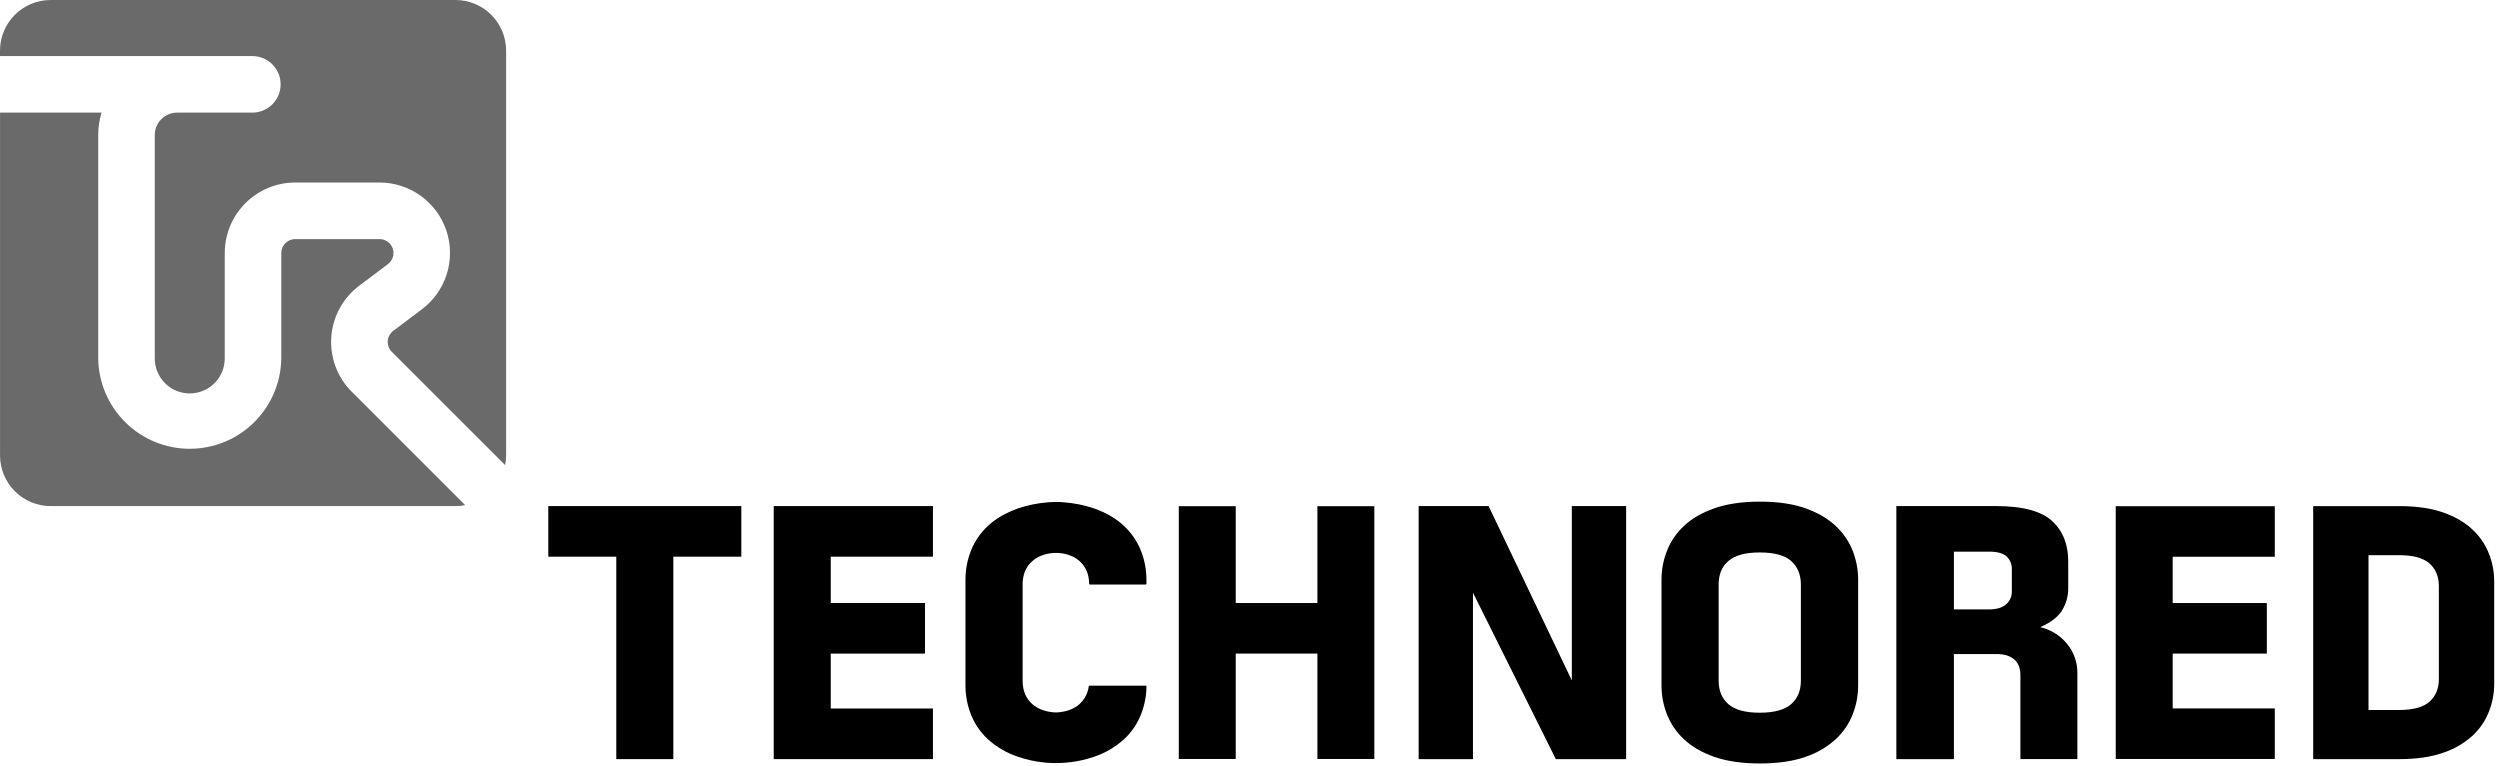 <?xml version="1.0" encoding="UTF-8"?> <svg xmlns="http://www.w3.org/2000/svg" width="418" height="128" viewBox="0 0 418 128" fill="none"> <path d="M58.825 65.502L77.782 84.457C77.25 84.564 76.708 84.617 76.165 84.617H8.467C7.356 84.617 6.255 84.398 5.228 83.973C4.202 83.547 3.269 82.924 2.483 82.138C1.697 81.352 1.074 80.419 0.649 79.392C0.224 78.365 0.005 77.264 0.006 76.153V18.83H16.975C16.613 20.043 16.427 21.301 16.422 22.566V59.936C16.476 63.959 18.112 67.799 20.976 70.625C23.84 73.451 27.702 75.035 31.726 75.035C35.749 75.035 39.611 73.451 42.475 70.625C45.339 67.799 46.975 63.959 47.029 59.936V42.303C47.03 41.687 47.276 41.096 47.713 40.66C48.149 40.225 48.741 39.98 49.357 39.98H63.459C63.948 39.978 64.424 40.131 64.822 40.415C65.219 40.7 65.516 41.103 65.671 41.566C65.826 42.03 65.831 42.53 65.685 42.997C65.539 43.463 65.25 43.871 64.858 44.164L60.077 47.758C58.727 48.771 57.609 50.061 56.801 51.543C55.993 53.025 55.513 54.663 55.393 56.346C55.274 58.03 55.517 59.72 56.108 61.301C56.699 62.882 57.622 64.317 58.816 65.51L58.825 65.502Z" fill="#6A6A6A"></path> <path d="M84.623 8.461V76.153C84.623 76.696 84.569 77.238 84.462 77.771L65.505 58.822C65.27 58.585 65.089 58.301 64.973 57.989C64.857 57.676 64.809 57.343 64.833 57.011C64.856 56.678 64.951 56.355 65.11 56.062C65.268 55.769 65.488 55.514 65.754 55.313L70.534 51.718C72.511 50.234 73.971 48.166 74.708 45.807C75.444 43.447 75.419 40.916 74.638 38.571C73.856 36.226 72.356 34.187 70.35 32.741C68.345 31.296 65.936 30.518 63.464 30.518H49.362C46.237 30.52 43.241 31.763 41.032 33.972C38.822 36.182 37.58 39.178 37.578 42.303V59.93C37.578 60.699 37.426 61.46 37.132 62.169C36.838 62.879 36.407 63.524 35.864 64.068C35.321 64.611 34.675 65.042 33.966 65.336C33.256 65.63 32.495 65.781 31.727 65.781C30.958 65.781 30.197 65.63 29.488 65.336C28.778 65.042 28.133 64.611 27.589 64.068C27.046 63.524 26.615 62.879 26.321 62.169C26.027 61.46 25.876 60.699 25.876 59.93V22.566C25.877 21.575 26.271 20.625 26.972 19.925C27.673 19.225 28.623 18.831 29.614 18.83H42.306C43.54 18.8 44.713 18.289 45.575 17.406C46.437 16.523 46.92 15.338 46.92 14.103C46.92 12.869 46.437 11.684 45.575 10.801C44.713 9.917 43.54 9.406 42.306 9.376H0V8.461C0.001 6.217 0.892 4.066 2.479 2.479C4.066 0.892 6.217 0.001 8.461 0H76.164C78.408 0.001 80.559 0.892 82.145 2.479C83.732 4.066 84.623 6.218 84.623 8.461V8.461Z" fill="#6A6A6A"></path> <path d="M262.809 84.617V113.772L248.893 84.617H237.199V126.923H246.28V99.098L260.133 126.923H271.89V84.617H262.809Z" fill="black"></path> <path d="M129.367 84.617V126.923H155.989V118.462H138.898V109.282H154.657V100.821H138.898V93.076H155.989V84.617H129.367Z" fill="black"></path> <path d="M301.106 97.732C301.106 96.073 300.553 94.762 299.486 93.805C298.418 92.849 296.657 92.37 294.232 92.37C291.807 92.37 290.084 92.846 288.978 93.805C287.872 94.765 287.358 96.067 287.358 97.732V113.805C287.358 115.464 287.898 116.772 288.978 117.729C290.059 118.686 291.81 119.164 294.232 119.164C296.647 119.164 298.398 118.686 299.486 117.729C300.573 116.772 301.113 115.464 301.106 113.805V97.732ZM310.682 114.643C310.679 116.269 310.376 117.881 309.788 119.396C309.169 120.986 308.201 122.415 306.954 123.58C305.49 124.911 303.764 125.92 301.886 126.544C299.806 127.281 297.259 127.65 294.243 127.65C291.268 127.65 288.73 127.281 286.628 126.544C284.527 125.807 282.828 124.819 281.532 123.58C280.285 122.416 279.316 120.986 278.698 119.396C278.11 117.881 277.807 116.269 277.805 114.643V96.897C277.806 95.271 278.109 93.659 278.698 92.144C279.314 90.553 280.283 89.123 281.532 87.96C282.822 86.725 284.521 85.736 286.628 84.993C288.735 84.25 291.273 83.877 294.243 83.873C297.257 83.873 299.805 84.247 301.886 84.993C303.967 85.74 305.656 86.729 306.954 87.96C308.202 89.124 309.17 90.554 309.788 92.144C310.377 93.659 310.68 95.271 310.682 96.897V114.643Z" fill="black"></path> <path d="M91.674 84.617V93.076H103.044V126.923H112.581V93.076H123.948V84.617H91.674Z" fill="black"></path> <path d="M341.11 104.855C342.806 104.14 344.012 103.231 344.729 102.128C345.47 100.952 345.845 99.583 345.808 98.194V93.88C345.808 91.001 344.899 88.737 343.081 87.089C341.264 85.441 338.155 84.617 333.755 84.617H317.07V126.923H326.693V109.356H333.821C335.088 109.356 336.069 109.652 336.766 110.244C337.463 110.838 337.811 111.726 337.811 112.915V126.915H347.337V112.658C347.386 110.804 346.752 108.998 345.556 107.581C344.412 106.21 342.85 105.251 341.11 104.849V104.855ZM336.379 98.904C336.386 99.307 336.305 99.706 336.141 100.073C335.977 100.44 335.735 100.767 335.43 101.031C334.798 101.602 333.849 101.888 332.582 101.888H326.693V92.235H332.582C333.932 92.235 334.902 92.495 335.494 93.028C335.793 93.306 336.027 93.647 336.18 94.025C336.333 94.403 336.401 94.811 336.379 95.218V98.904Z" fill="black"></path> <path d="M353.75 84.639V126.901H380.345V118.448H363.273V109.279H379.015V100.826H363.273V93.089H380.345V84.639H353.75Z" fill="black"></path> <path d="M220.269 84.636V100.826H210.53H206.612V84.636H197.092V126.901H206.612V109.279H210.53H220.269V126.901H229.789V84.636H220.269Z" fill="black"></path> <path d="M416.161 92.605C415.566 91.068 414.629 89.686 413.421 88.563C412.171 87.368 410.542 86.413 408.532 85.698C406.523 84.983 404.06 84.624 401.144 84.62H386.766V126.926H396.018H401.15C404.06 126.926 406.523 126.564 408.538 125.842C410.35 125.242 412.015 124.267 413.427 122.983C414.634 121.86 415.571 120.478 416.167 118.94C416.737 117.476 417.031 115.919 417.032 114.347V97.204C417.03 95.63 416.735 94.071 416.161 92.605V92.605ZM407.777 113.534C407.777 115.138 407.252 116.402 406.212 117.325C405.173 118.249 403.481 118.708 401.144 118.708H396.012V92.827H401.144C403.48 92.827 405.169 93.287 406.212 94.209C407.252 95.138 407.777 96.396 407.777 98.006V113.534Z" fill="black"></path> <path d="M170.982 97.729V113.8C170.982 115.459 171.521 116.769 172.599 117.729C173.429 118.459 174.643 118.987 176.263 119.112C176.447 119.123 176.632 119.123 176.816 119.112C178.437 119.001 179.65 118.473 180.48 117.729C181.347 116.961 181.901 115.901 182.037 114.751C182.04 114.72 182.055 114.692 182.078 114.672C182.101 114.651 182.13 114.64 182.161 114.64H191.562C191.597 114.641 191.63 114.655 191.655 114.68C191.679 114.705 191.692 114.738 191.692 114.773C191.673 116.355 191.37 117.92 190.796 119.394C190.179 120.984 189.21 122.414 187.962 123.577C186.5 124.908 184.776 125.917 182.899 126.539C181.571 127 180.194 127.308 178.796 127.457C177.632 127.587 176.459 127.618 175.29 127.551H175.251C174.975 127.528 174.698 127.504 174.438 127.473C173.011 127.323 171.606 127.01 170.249 126.541C168.359 125.926 166.621 124.917 165.15 123.58C163.903 122.416 162.934 120.986 162.316 119.396C161.731 117.88 161.429 116.269 161.426 114.643V96.897C161.428 95.271 161.73 93.66 162.316 92.144C162.932 90.553 163.901 89.122 165.15 87.96C166.447 86.724 168.142 85.748 170.249 84.993C171.868 84.451 173.549 84.112 175.251 83.984C175.68 83.948 176.106 83.94 176.554 83.934C176.993 83.934 177.436 83.934 177.853 83.984C179.568 84.109 181.26 84.448 182.891 84.993C184.969 85.731 186.656 86.719 187.954 87.96C189.203 89.122 190.172 90.553 190.788 92.144C191.379 93.659 191.683 95.271 191.684 96.897V97.605C191.683 97.639 191.669 97.671 191.645 97.695C191.621 97.719 191.588 97.732 191.554 97.732H182.236C182.219 97.732 182.202 97.729 182.187 97.723C182.171 97.717 182.157 97.707 182.145 97.695C182.133 97.684 182.124 97.669 182.118 97.654C182.111 97.638 182.108 97.621 182.109 97.605C182.081 96.001 181.539 94.74 180.486 93.805C179.656 93.07 178.445 92.531 176.83 92.445C176.689 92.445 176.407 92.445 176.277 92.445C174.662 92.545 173.448 93.07 172.622 93.805C171.518 94.762 170.982 96.064 170.982 97.729Z" fill="black"></path> </svg> 